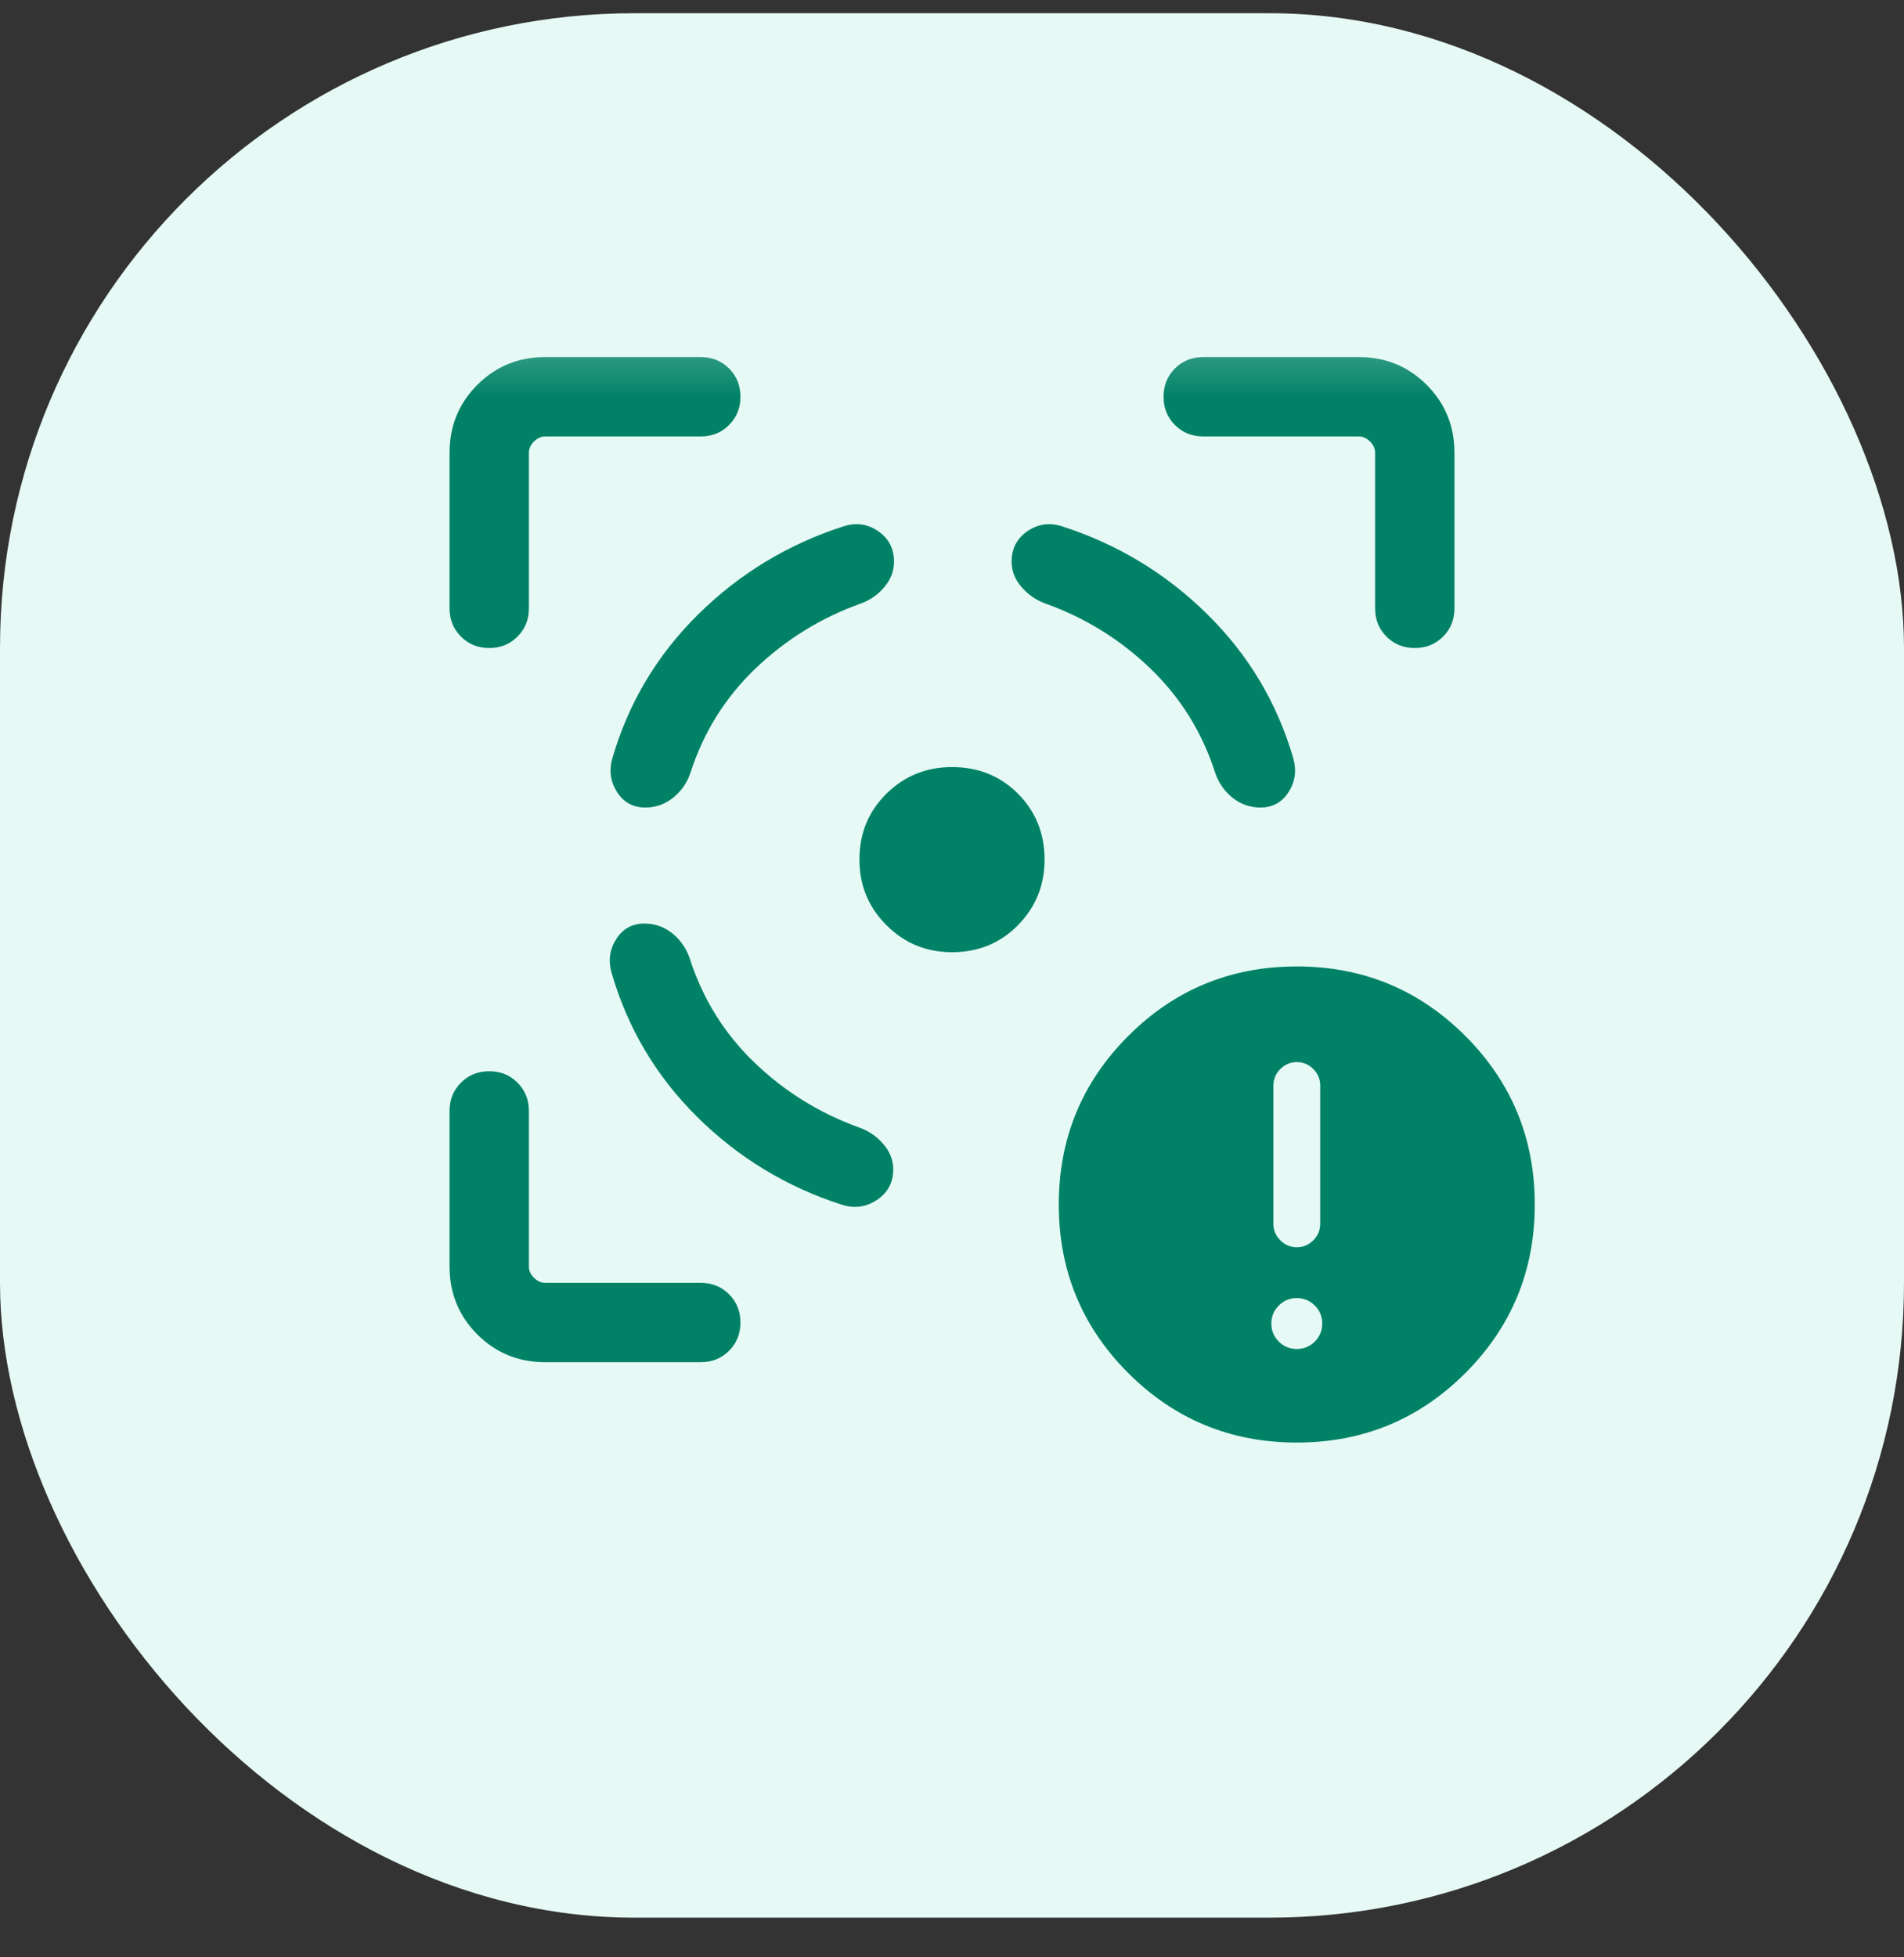 <svg width="36" height="37" viewBox="0 0 36 37" fill="none" xmlns="http://www.w3.org/2000/svg">
<rect x="0" y="0" width="36" height="37" fill="#333333" stroke="none"/>
<rect y="0.25" width="36" height="36" rx="12" fill="#E6F9F5"/>
<mask id="mask0_257_10439" style="mask-type:alpha" maskUnits="userSpaceOnUse" x="6" y="6" width="24" height="25">
<rect x="6" y="6.25" width="24" height="24" fill="#D9D9D9"/>
</mask>
<g mask="url(#mask0_257_10439)">
<path d="M10.308 25.75C9.803 25.75 9.375 25.575 9.025 25.225C8.675 24.875 8.5 24.447 8.5 23.942V21C8.5 20.787 8.572 20.609 8.716 20.465C8.859 20.322 9.037 20.25 9.25 20.25C9.463 20.25 9.641 20.322 9.784 20.465C9.928 20.609 10 20.787 10 21V23.942C10 24.019 10.032 24.09 10.096 24.154C10.16 24.218 10.231 24.25 10.308 24.25H13.25C13.463 24.25 13.641 24.322 13.784 24.465C13.928 24.609 14 24.787 14 25C14 25.213 13.928 25.391 13.784 25.535C13.641 25.678 13.463 25.75 13.25 25.75H10.308ZM8.5 11.5V8.558C8.5 8.053 8.675 7.625 9.025 7.275C9.375 6.925 9.803 6.75 10.308 6.75H13.25C13.463 6.75 13.641 6.822 13.784 6.965C13.928 7.109 14 7.287 14 7.5C14 7.713 13.928 7.891 13.784 8.034C13.641 8.178 13.463 8.25 13.25 8.25H10.308C10.231 8.25 10.16 8.282 10.096 8.346C10.032 8.41 10 8.481 10 8.558V11.5C10 11.713 9.928 11.891 9.784 12.034C9.641 12.178 9.463 12.25 9.25 12.25C9.037 12.25 8.859 12.178 8.716 12.034C8.572 11.891 8.5 11.713 8.5 11.5ZM18 18C17.514 18 17.101 17.83 16.761 17.489C16.42 17.149 16.25 16.736 16.25 16.25C16.25 15.754 16.42 15.338 16.761 15.003C17.101 14.668 17.514 14.5 18 14.5C18.496 14.5 18.912 14.668 19.247 15.003C19.582 15.338 19.75 15.754 19.75 16.25C19.75 16.736 19.582 17.149 19.247 17.489C18.912 17.83 18.496 18 18 18ZM26 11.5V8.558C26 8.481 25.968 8.41 25.904 8.346C25.84 8.282 25.769 8.25 25.692 8.25H22.75C22.537 8.25 22.359 8.178 22.215 8.034C22.072 7.891 22 7.713 22 7.5C22 7.287 22.072 7.109 22.215 6.965C22.359 6.822 22.537 6.75 22.75 6.75H25.692C26.197 6.75 26.625 6.925 26.975 7.275C27.325 7.625 27.5 8.053 27.5 8.558V11.5C27.5 11.713 27.428 11.891 27.285 12.034C27.141 12.178 26.963 12.25 26.75 12.25C26.537 12.25 26.359 12.178 26.215 12.034C26.072 11.891 26 11.713 26 11.5ZM12.184 17.458C11.955 17.458 11.778 17.555 11.653 17.749C11.528 17.943 11.498 18.155 11.562 18.384C11.865 19.434 12.406 20.345 13.183 21.114C13.96 21.884 14.873 22.438 15.923 22.775C16.159 22.849 16.379 22.818 16.583 22.681C16.787 22.544 16.889 22.352 16.889 22.106C16.889 21.93 16.826 21.77 16.702 21.627C16.578 21.483 16.428 21.38 16.252 21.316C15.499 21.046 14.837 20.636 14.264 20.085C13.692 19.535 13.283 18.875 13.037 18.106C12.972 17.92 12.863 17.765 12.71 17.642C12.556 17.519 12.381 17.458 12.184 17.458ZM12.2 15.265C11.97 15.265 11.793 15.168 11.668 14.974C11.543 14.78 11.513 14.568 11.577 14.338C11.881 13.289 12.424 12.379 13.206 11.609C13.988 10.839 14.904 10.285 15.954 9.948C16.19 9.874 16.407 9.905 16.606 10.042C16.804 10.179 16.904 10.371 16.904 10.617C16.904 10.793 16.843 10.953 16.722 11.096C16.601 11.24 16.453 11.344 16.277 11.408C15.524 11.677 14.86 12.087 14.284 12.637C13.709 13.188 13.298 13.848 13.052 14.617C12.988 14.803 12.879 14.958 12.725 15.081C12.571 15.204 12.396 15.265 12.2 15.265ZM23.831 15.265C24.06 15.265 24.238 15.168 24.363 14.974C24.488 14.78 24.518 14.568 24.454 14.338C24.15 13.289 23.607 12.379 22.825 11.609C22.043 10.839 21.127 10.285 20.077 9.948C19.841 9.874 19.624 9.905 19.425 10.042C19.226 10.179 19.127 10.371 19.127 10.617C19.127 10.793 19.189 10.953 19.314 11.096C19.438 11.24 19.588 11.344 19.764 11.408C20.516 11.677 21.178 12.087 21.751 12.637C22.323 13.188 22.733 13.848 22.979 14.617C23.043 14.803 23.152 14.958 23.306 15.081C23.46 15.204 23.635 15.265 23.831 15.265ZM24.519 27.269C23.271 27.269 22.208 26.831 21.333 25.956C20.457 25.08 20.019 24.018 20.019 22.769C20.019 21.521 20.457 20.458 21.333 19.583C22.208 18.707 23.271 18.269 24.519 18.269C25.768 18.269 26.83 18.707 27.706 19.583C28.581 20.458 29.019 21.521 29.019 22.769C29.019 24.018 28.581 25.08 27.706 25.956C26.83 26.831 25.768 27.269 24.519 27.269ZM24.519 25.5C24.653 25.5 24.766 25.453 24.86 25.36C24.953 25.266 25 25.153 25 25.019C25 24.886 24.953 24.772 24.86 24.679C24.766 24.585 24.653 24.538 24.519 24.538C24.386 24.538 24.272 24.585 24.179 24.679C24.085 24.772 24.038 24.886 24.038 25.019C24.038 25.153 24.085 25.266 24.179 25.36C24.272 25.453 24.386 25.5 24.519 25.5ZM24.519 23.577C24.64 23.577 24.744 23.533 24.831 23.446C24.918 23.359 24.962 23.255 24.962 23.134V20.519C24.962 20.399 24.918 20.295 24.831 20.208C24.744 20.121 24.64 20.077 24.519 20.077C24.399 20.077 24.295 20.121 24.208 20.208C24.121 20.295 24.077 20.399 24.077 20.519V23.134C24.077 23.255 24.121 23.359 24.208 23.446C24.295 23.533 24.399 23.577 24.519 23.577Z" fill="#018267"/>
</g>
</svg>
